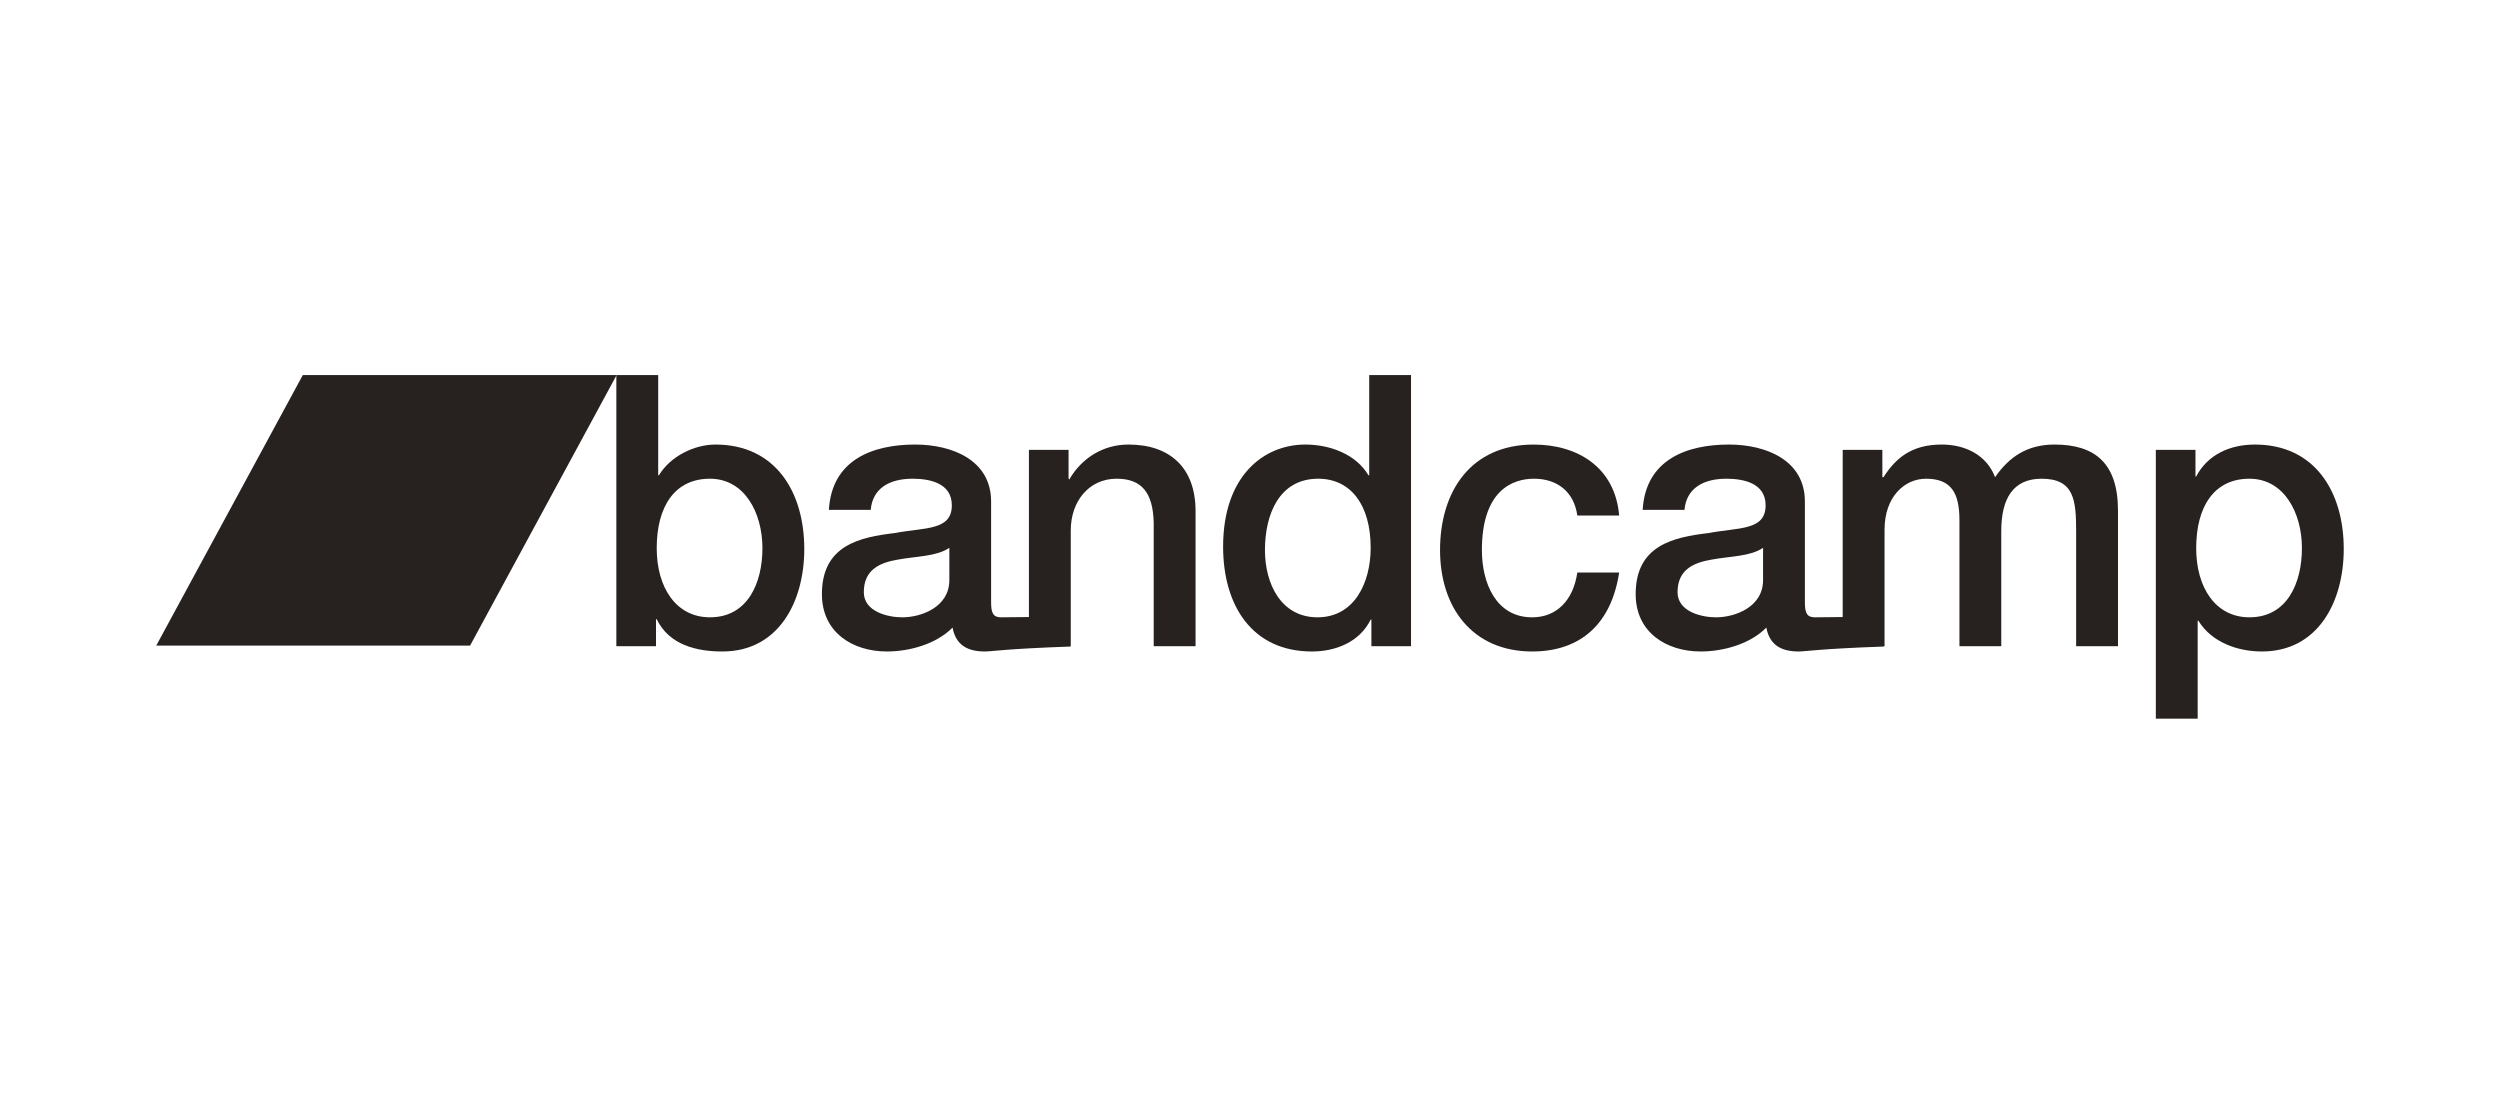 <svg width="160" height="70" viewBox="0 0 160 70" fill="none" xmlns="http://www.w3.org/2000/svg">
<path d="M45.436 30.638C43.182 30.638 42.03 32.412 42.03 35.085C42.03 37.612 43.276 39.508 45.436 39.508C47.88 39.508 48.796 37.272 48.796 35.085C48.794 32.801 47.643 30.638 45.436 30.638M39.447 24.004H42.124V30.419H42.172C42.9 29.204 44.427 28.451 45.789 28.451C49.617 28.451 51.474 31.465 51.474 35.135C51.474 38.511 49.83 41.695 46.235 41.695C44.591 41.695 42.829 41.282 42.03 39.63H41.984V41.355H39.446V24.005L39.447 24.004Z" fill="#272220"/>
<path d="M60.758 37.127C60.758 38.876 58.925 39.509 57.751 39.509C56.811 39.509 55.284 39.143 55.284 37.904C55.284 36.446 56.318 36.008 57.469 35.814C58.643 35.595 59.935 35.62 60.758 35.061V37.127ZM72.217 28.451C70.62 28.451 69.234 29.301 68.435 30.687L68.388 30.638V28.791H65.851V39.491C64.324 39.508 64.181 39.508 64.065 39.508C63.572 39.508 63.431 39.241 63.431 38.561V32.096C63.431 29.448 60.941 28.451 58.568 28.451C55.89 28.451 53.236 29.398 53.048 32.631H55.726C55.843 31.27 56.9 30.638 58.404 30.638C59.484 30.638 60.917 30.906 60.917 32.339C60.917 33.968 59.202 33.748 57.276 34.114C55.021 34.38 52.602 34.892 52.602 38.025C52.602 40.48 54.574 41.695 56.759 41.695C58.192 41.695 59.906 41.233 60.964 40.166C61.175 41.307 61.951 41.695 63.031 41.695C63.477 41.695 64.323 41.525 68.512 41.379V41.355H68.529V33.944C68.529 32.096 69.68 30.638 71.465 30.638C73.039 30.638 73.791 31.489 73.837 33.457V41.355H76.516V32.728C76.522 29.91 74.853 28.451 72.222 28.451" fill="#272220"/>
<path d="M84.317 39.508C86.712 39.508 87.723 37.248 87.723 35.061C87.723 32.291 86.431 30.638 84.363 30.638C81.85 30.638 80.957 32.947 80.957 35.206C80.957 37.369 81.99 39.508 84.317 39.508M90.306 41.355H87.769V39.654H87.723C87.018 41.088 85.49 41.695 83.964 41.695C80.135 41.695 78.279 38.754 78.279 34.988C78.279 30.444 80.887 28.451 83.542 28.451C85.068 28.451 86.759 29.035 87.581 30.419H87.629V24.005H90.306V41.355L90.306 41.355Z" fill="#272220"/>
<path d="M100.948 32.996C100.737 31.465 99.656 30.638 98.177 30.638C96.79 30.638 94.841 31.392 94.841 35.207C94.841 37.297 95.733 39.509 98.059 39.509C99.609 39.509 100.689 38.438 100.948 36.64H103.626C103.133 39.896 101.183 41.695 98.059 41.695C94.253 41.695 92.163 38.901 92.163 35.207C92.163 31.416 94.159 28.452 98.153 28.452C100.972 28.452 103.368 29.91 103.626 32.996H100.953L100.948 32.996Z" fill="#272220"/>
<path d="M112.836 37.127C112.836 38.876 111.004 39.509 109.829 39.509C108.89 39.509 107.364 39.143 107.364 37.904C107.364 36.446 108.398 36.008 109.547 35.814C110.723 35.595 112.015 35.62 112.836 35.061V37.127ZM131.489 28.451C129.727 28.451 128.576 29.253 127.684 30.541C127.143 29.108 125.757 28.451 124.277 28.451C122.351 28.451 121.34 29.301 120.542 30.541H120.471V28.791H117.933V39.491C116.406 39.508 116.264 39.508 116.146 39.508C115.654 39.508 115.513 39.241 115.513 38.561V32.096C115.513 29.448 113.024 28.451 110.65 28.451C107.972 28.451 105.318 29.398 105.13 32.631H107.808C107.925 31.27 108.983 30.638 110.486 30.638C111.567 30.638 112.999 30.906 112.999 32.339C112.999 33.968 111.284 33.748 109.358 34.114C107.103 34.38 104.683 34.892 104.683 38.025C104.683 40.48 106.656 41.695 108.841 41.695C110.274 41.695 111.988 41.233 113.046 40.166C113.257 41.307 114.032 41.695 115.114 41.695C115.559 41.695 116.405 41.525 120.557 41.379V41.355H120.611V33.895C120.611 31.805 121.88 30.638 123.266 30.638C124.886 30.638 125.404 31.561 125.404 33.288V41.355H128.081V33.992C128.081 31.878 128.856 30.638 130.666 30.638C132.756 30.638 132.873 32.023 132.873 34.017V41.355H135.551V32.68C135.552 29.618 134.05 28.451 131.491 28.451" fill="#272220"/>
<path d="M143.963 30.638C141.708 30.638 140.556 32.412 140.556 35.085C140.556 37.612 141.802 39.508 143.963 39.508C146.406 39.508 147.323 37.272 147.323 35.085C147.323 32.801 146.169 30.638 143.963 30.638ZM137.973 28.791H140.51V30.492H140.557C141.309 29.059 142.765 28.451 144.315 28.451C148.144 28.451 150 31.465 150 35.135C150 38.511 148.356 41.695 144.762 41.695C143.212 41.695 141.543 41.112 140.698 39.727H140.651V45.995H137.973V28.793V28.791Z" fill="#272220"/>
<path d="M30.085 41.318H10L19.379 24.005H39.464L30.085 41.318Z" fill="#272220"/>
</svg>
